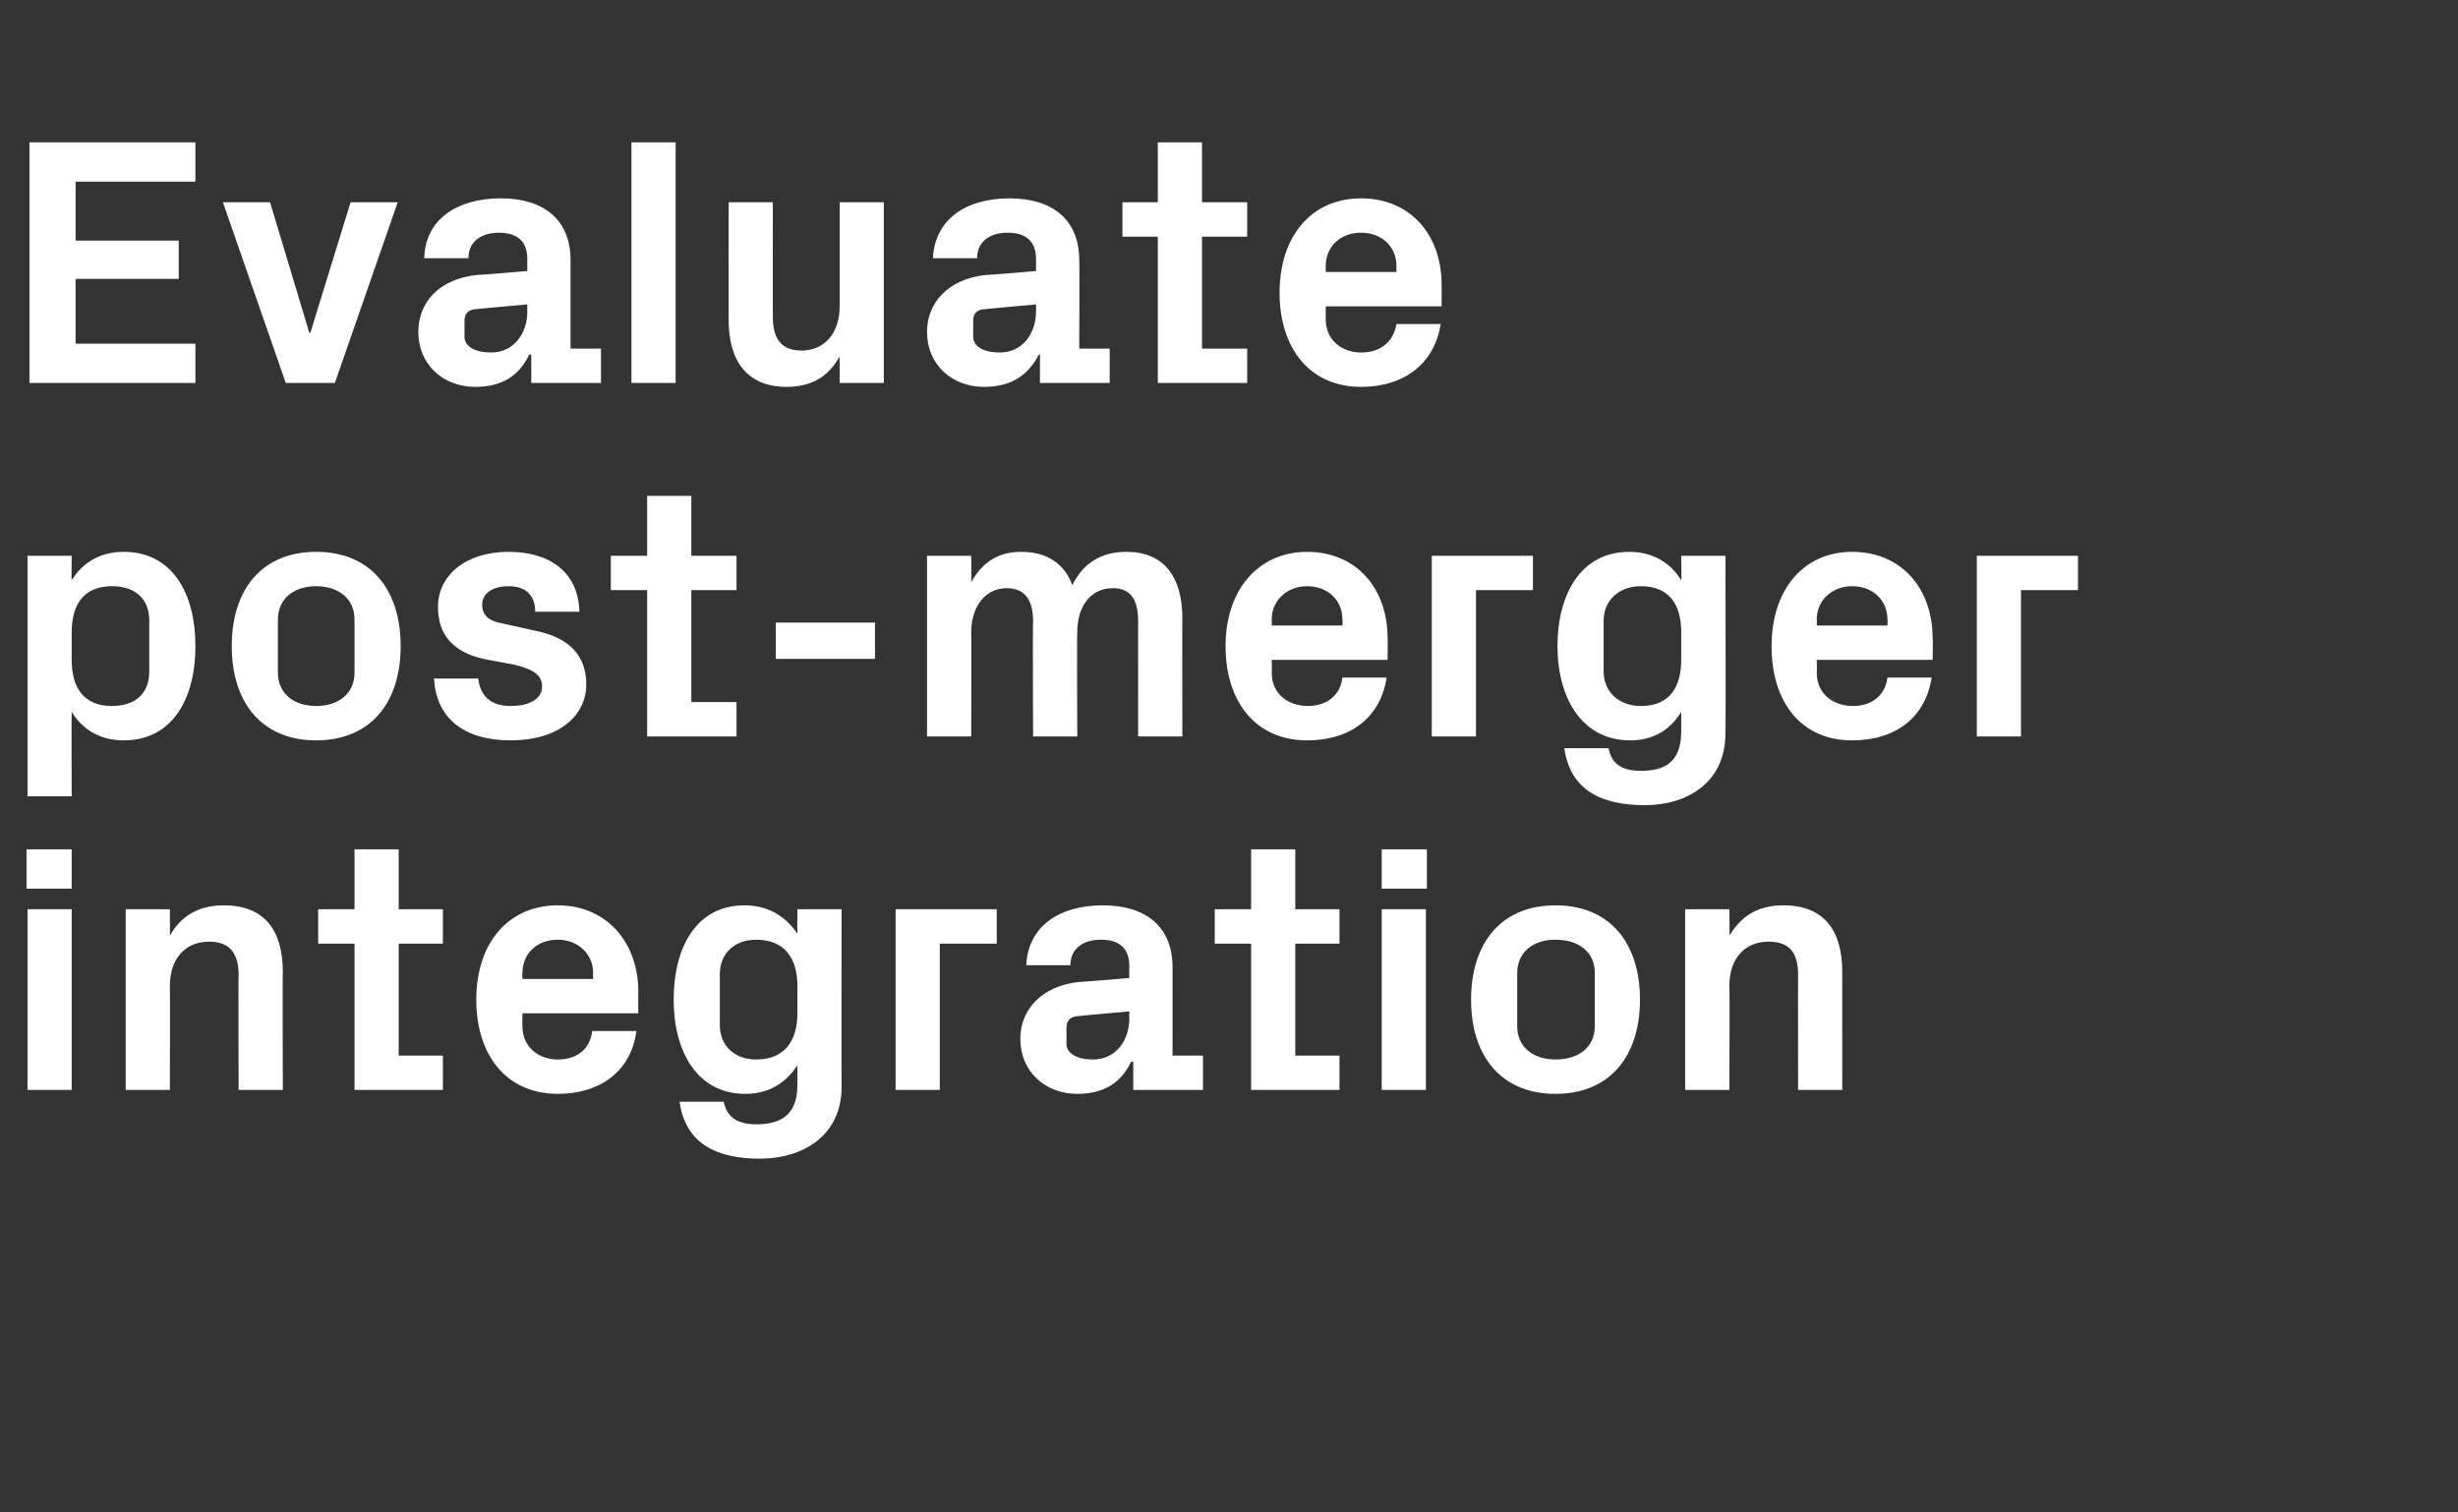 <?xml version="1.0" standalone="no"?><!DOCTYPE svg PUBLIC "-//W3C//DTD SVG 1.1//EN" "http://www.w3.org/Graphics/SVG/1.1/DTD/svg11.dtd"><svg xmlns="http://www.w3.org/2000/svg" version="1.1" width="250.3px" height="154px" viewBox="0 -10 250.3 154" style="top:-10px"><rect x="0" y="-10" width="250.3" height="154" fill="#333333" stroke="none"/>  <desc>Evaluate post merger integration</desc>  <defs/>  <g id="Polygon33820">    <path d="M 2.8 101 L 2.8 82.6 L 7.3 82.6 L 7.3 101 L 2.8 101 Z M 7.3 80.5 L 2.7 80.5 L 2.7 76.5 L 7.3 76.5 L 7.3 80.5 Z M 17.3 85.3 C 18.4 83.3 20.2 82.2 22.8 82.2 C 26.9 82.2 28.8 84.7 28.8 89 C 28.76 88.96 28.8 101 28.8 101 L 24.3 101 C 24.3 101 24.26 89.28 24.3 89.3 C 24.3 87.1 23.4 85.9 21.3 85.9 C 18.8 85.9 17.3 87.7 17.3 90.4 C 17.32 90.36 17.3 101 17.3 101 L 12.8 101 L 12.8 82.6 L 17.3 82.6 C 17.3 82.6 17.32 85.28 17.3 85.3 Z M 40.6 97.5 L 45.1 97.5 L 45.1 101 L 36.1 101 L 36.1 86.1 L 32.4 86.1 L 32.4 82.6 L 36.1 82.6 L 36.1 76.5 L 40.6 76.5 L 40.6 82.6 L 45.1 82.6 L 45.1 86.1 L 40.6 86.1 L 40.6 97.5 Z M 53.2 89.7 L 60.4 89.7 C 60.4 89.7 60.37 89.1 60.4 89.1 C 60.4 87.1 58.8 85.7 56.8 85.7 C 54.7 85.7 53.2 87.1 53.2 89.1 C 53.17 89.1 53.2 89.7 53.2 89.7 Z M 56.8 82.2 C 61.7 82.2 65 85.9 65 91 C 64.98 90.97 65 93.2 65 93.2 L 53.2 93.2 C 53.2 93.2 53.17 94.46 53.2 94.5 C 53.2 96.7 54.9 97.9 56.8 97.9 C 58.8 97.9 60.1 96.8 60.3 95 C 60.3 95 64.8 95 64.8 95 C 64.3 99 61.2 101.4 56.8 101.4 C 51.6 101.4 48.5 97.5 48.5 91.8 C 48.5 86 51.8 82.2 56.8 82.2 Z M 81.2 90.4 C 81.2 87.6 79.9 85.7 77 85.7 C 74.7 85.7 73.3 87.2 73.3 89.2 C 73.3 89.2 73.3 94.4 73.3 94.4 C 73.3 96.4 74.7 97.9 77 97.9 C 79.9 97.9 81.2 96 81.2 93.2 C 81.2 93.2 81.2 90.4 81.2 90.4 Z M 81.2 98.5 C 80 100.3 78.3 101.4 75.9 101.4 C 71 101.4 68.6 97.1 68.6 91.8 C 68.6 86.5 70.9 82.2 75.8 82.2 C 78.2 82.2 80 83.3 81.2 85.1 C 81.18 85.1 81.2 82.6 81.2 82.6 L 85.7 82.6 C 85.7 82.6 85.68 100.69 85.7 100.7 C 85.7 105.7 81.7 108 77.4 108 C 73 108 69.8 106.5 69.2 102.2 C 69.2 102.2 73.7 102.2 73.7 102.2 C 74 103.7 75 104.5 77 104.5 C 79.2 104.5 81.2 103.8 81.2 100.5 C 81.2 100.5 81.2 98.5 81.2 98.5 Z M 91.2 82.6 L 101.5 82.6 L 101.5 86.1 L 95.7 86.1 L 95.7 101 L 91.2 101 L 91.2 82.6 Z M 115 93.7 C 114.98 93.74 115 93 115 93 C 115 93 109.58 93.49 109.6 93.5 C 108.9 93.6 108.6 94 108.6 94.7 C 108.6 94.7 108.6 96.3 108.6 96.3 C 108.6 97.3 109.7 97.9 111.3 97.9 C 113.6 97.9 115 96 115 93.7 Z M 115 88.4 C 115 86.5 113.9 85.7 112.1 85.7 C 110.3 85.7 109 86.6 109 88.3 C 109 88.3 104.5 88.3 104.5 88.3 C 104.7 84.3 107.9 82.2 112.3 82.2 C 116.7 82.2 119.4 84.4 119.4 88.5 C 119.41 88.49 119.4 97.5 119.4 97.5 L 122.5 97.5 L 122.5 101 L 115.4 101 L 115.4 98.1 C 115.4 98.1 115.23 98.14 115.2 98.1 C 114.2 100.2 112.5 101.4 109.7 101.4 C 106.4 101.4 103.9 99.1 103.9 95.8 C 103.9 92.8 106.1 90.4 109.9 90 C 109.91 90.04 115 89.6 115 89.6 C 115 89.6 114.98 88.42 115 88.4 Z M 131.9 97.5 L 136.4 97.5 L 136.4 101 L 127.4 101 L 127.4 86.1 L 123.7 86.1 L 123.7 82.6 L 127.4 82.6 L 127.4 76.5 L 131.9 76.5 L 131.9 82.6 L 136.4 82.6 L 136.4 86.1 L 131.9 86.1 L 131.9 97.5 Z M 140.7 101 L 140.7 82.6 L 145.2 82.6 L 145.2 101 L 140.7 101 Z M 145.3 80.5 L 140.7 80.5 L 140.7 76.5 L 145.3 76.5 L 145.3 80.5 Z M 158.4 101.4 C 152.9 101.4 149.8 97.6 149.8 91.8 C 149.8 86 152.9 82.2 158.4 82.2 C 163.9 82.2 167 86 167 91.8 C 167 97.6 163.9 101.4 158.4 101.4 Z M 162.4 89.1 C 162.4 86.9 160.7 85.7 158.4 85.7 C 156.2 85.7 154.5 86.9 154.5 89.1 C 154.5 89.1 154.5 94.5 154.5 94.5 C 154.5 96.7 156.2 97.9 158.4 97.9 C 160.7 97.9 162.4 96.7 162.4 94.5 C 162.4 94.5 162.4 89.1 162.4 89.1 Z M 176.1 85.3 C 177.3 83.3 179 82.2 181.6 82.2 C 185.7 82.2 187.6 84.7 187.6 89 C 187.59 88.96 187.6 101 187.6 101 L 183.1 101 C 183.1 101 183.09 89.28 183.1 89.3 C 183.1 87.1 182.3 85.9 180.1 85.9 C 177.6 85.9 176.1 87.7 176.1 90.4 C 176.15 90.36 176.1 101 176.1 101 L 171.6 101 L 171.6 82.6 L 176.1 82.6 C 176.1 82.6 176.15 85.28 176.1 85.3 Z " stroke="none" fill="#fff"/>  </g>  <g id="Polygon33819">    <path d="M 7.3 57.2 C 7.3 60 8.5 61.9 11.4 61.9 C 13.8 61.9 15.2 60.6 15.2 58.4 C 15.2 58.4 15.2 53.2 15.2 53.2 C 15.2 51 13.8 49.7 11.4 49.7 C 8.5 49.7 7.3 51.6 7.3 54.4 C 7.3 54.4 7.3 57.2 7.3 57.2 Z M 2.8 71.1 L 2.8 46.6 L 7.3 46.6 C 7.3 46.6 7.27 49.1 7.3 49.1 C 8.4 47.3 10.2 46.2 12.6 46.2 C 17.6 46.2 19.9 50.5 19.9 55.8 C 19.9 61.1 17.6 65.4 12.6 65.4 C 10.2 65.4 8.4 64.3 7.3 62.5 C 7.27 62.5 7.3 71.1 7.3 71.1 L 2.8 71.1 Z M 32.2 65.4 C 26.7 65.4 23.6 61.6 23.6 55.8 C 23.6 50 26.7 46.2 32.2 46.2 C 37.7 46.2 40.8 50 40.8 55.8 C 40.8 61.6 37.7 65.4 32.2 65.4 Z M 36.1 53.1 C 36.1 50.9 34.4 49.7 32.2 49.7 C 30 49.7 28.3 50.9 28.3 53.1 C 28.3 53.1 28.3 58.5 28.3 58.5 C 28.3 60.7 30 61.9 32.2 61.9 C 34.4 61.9 36.1 60.7 36.1 58.5 C 36.1 58.5 36.1 53.1 36.1 53.1 Z M 54.8 54.3 C 57.5 54.9 59.7 56.4 59.7 59.7 C 59.7 62.9 56.9 65.4 52 65.4 C 47.2 65.4 44.4 63.1 44.2 59.1 C 44.2 59.1 48.7 59.1 48.7 59.1 C 48.9 60.9 50 61.9 52 61.9 C 53.7 61.9 55.2 61.3 55.2 59.9 C 55.2 58.6 54 58.1 52.4 57.7 C 52.4 57.7 49.2 57.1 49.2 57.1 C 46.2 56.4 44.6 54.7 44.6 51.8 C 44.6 48.7 47.3 46.2 51.8 46.2 C 55.9 46.2 58.9 48.2 59 52.3 C 59 52.3 54.5 52.3 54.5 52.3 C 54.5 50.5 53.4 49.7 51.8 49.7 C 50.2 49.7 49.1 50.4 49.1 51.6 C 49.1 52.8 50 53.3 51.2 53.5 C 51.2 53.5 54.8 54.3 54.8 54.3 Z M 70.4 61.5 L 75 61.5 L 75 65 L 65.9 65 L 65.9 50.1 L 62.2 50.1 L 62.2 46.6 L 65.9 46.6 L 65.9 40.5 L 70.4 40.5 L 70.4 46.6 L 75 46.6 L 75 50.1 L 70.4 50.1 L 70.4 61.5 Z M 79 53.4 L 89.1 53.4 L 89.1 57.1 L 79 57.1 L 79 53.4 Z M 114.7 46.2 C 118.5 46.2 120.4 48.7 120.4 53 C 120.38 52.96 120.4 65 120.4 65 L 115.9 65 C 115.9 65 115.88 53.28 115.9 53.3 C 115.9 51 115.1 49.9 113.3 49.9 C 111.1 49.9 109.7 51.7 109.7 54.4 C 109.65 54.36 109.7 65 109.7 65 L 105.2 65 C 105.2 65 105.15 53.28 105.2 53.3 C 105.2 51 104.3 49.9 102.5 49.9 C 100.4 49.9 98.9 51.7 98.9 54.4 C 98.93 54.36 98.9 65 98.9 65 L 94.4 65 L 94.4 46.6 L 98.9 46.6 C 98.9 46.6 98.93 49.28 98.9 49.3 C 100 47.3 101.6 46.2 104 46.2 C 106.6 46.2 108.4 47.4 109.2 49.6 C 110.3 47.3 112.2 46.2 114.7 46.2 Z M 129.5 53.7 L 136.7 53.7 C 136.7 53.7 136.73 53.1 136.7 53.1 C 136.7 51.1 135.2 49.7 133.1 49.7 C 131.1 49.7 129.5 51.1 129.5 53.1 C 129.53 53.1 129.5 53.7 129.5 53.7 Z M 133.1 46.2 C 138.1 46.2 141.3 49.9 141.3 55 C 141.33 54.97 141.3 57.2 141.3 57.2 L 129.5 57.2 C 129.5 57.2 129.53 58.46 129.5 58.5 C 129.5 60.7 131.2 61.9 133.2 61.9 C 135.1 61.9 136.5 60.8 136.7 59 C 136.7 59 141.2 59 141.2 59 C 140.6 63 137.6 65.4 133.1 65.4 C 127.9 65.4 124.8 61.5 124.8 55.8 C 124.8 50 128.2 46.2 133.1 46.2 Z M 145.8 46.6 L 156.1 46.6 L 156.1 50.1 L 150.3 50.1 L 150.3 65 L 145.8 65 L 145.8 46.6 Z M 171.2 54.4 C 171.2 51.6 170 49.7 167.1 49.7 C 164.8 49.7 163.3 51.2 163.3 53.2 C 163.3 53.2 163.3 58.4 163.3 58.4 C 163.3 60.4 164.8 61.9 167.1 61.9 C 170 61.9 171.2 60 171.2 57.2 C 171.2 57.2 171.2 54.4 171.2 54.4 Z M 171.2 62.5 C 170.1 64.3 168.4 65.4 166 65.4 C 161.1 65.4 158.6 61.1 158.6 55.8 C 158.6 50.5 161 46.2 165.9 46.2 C 168.3 46.2 170.1 47.3 171.2 49.1 C 171.25 49.1 171.2 46.6 171.2 46.6 L 175.7 46.6 C 175.7 46.6 175.75 64.69 175.7 64.7 C 175.7 69.7 171.8 72 167.5 72 C 163.1 72 159.9 70.5 159.3 66.2 C 159.3 66.2 163.8 66.2 163.8 66.2 C 164.1 67.7 165 68.5 167.1 68.5 C 169.3 68.5 171.2 67.8 171.2 64.5 C 171.2 64.5 171.2 62.5 171.2 62.5 Z M 185 53.7 L 192.2 53.7 C 192.2 53.7 192.24 53.1 192.2 53.1 C 192.2 51.1 190.7 49.7 188.6 49.7 C 186.6 49.7 185 51.1 185 53.1 C 185.04 53.1 185 53.7 185 53.7 Z M 188.6 46.2 C 193.6 46.2 196.8 49.9 196.8 55 C 196.85 54.97 196.8 57.2 196.8 57.2 L 185 57.2 C 185 57.2 185.04 58.46 185 58.5 C 185 60.7 186.7 61.9 188.7 61.9 C 190.6 61.9 192 60.8 192.2 59 C 192.2 59 196.7 59 196.7 59 C 196.1 63 193.1 65.4 188.6 65.4 C 183.4 65.4 180.4 61.5 180.4 55.8 C 180.4 50 183.7 46.2 188.6 46.2 Z M 201.3 46.6 L 211.6 46.6 L 211.6 50.1 L 205.8 50.1 L 205.8 65 L 201.3 65 L 201.3 46.6 Z " stroke="none" fill="#fff"/>  </g>  <g id="Polygon33818">    <path d="M 3 4.5 L 19.9 4.5 L 19.9 8.5 L 7.7 8.5 L 7.7 14.5 L 18.2 14.5 L 18.2 18.4 L 7.7 18.4 L 7.7 25 L 19.9 25 L 19.9 29 L 3 29 L 3 4.5 Z M 31.6 23.9 L 35.7 10.6 L 40.5 10.6 L 34.1 29 L 29.1 29 L 22.7 10.6 L 27.5 10.6 L 31.5 23.9 L 31.6 23.9 Z M 53.7 21.7 C 53.68 21.74 53.7 21 53.7 21 C 53.7 21 48.28 21.49 48.3 21.5 C 47.6 21.6 47.3 22 47.3 22.7 C 47.3 22.7 47.3 24.3 47.3 24.3 C 47.3 25.3 48.4 25.9 50 25.9 C 52.3 25.9 53.7 24 53.7 21.7 Z M 53.7 16.4 C 53.7 14.5 52.6 13.7 50.8 13.7 C 49 13.7 47.7 14.6 47.7 16.3 C 47.7 16.3 43.2 16.3 43.2 16.3 C 43.3 12.3 46.6 10.2 51 10.2 C 55.4 10.2 58.1 12.4 58.1 16.5 C 58.1 16.49 58.1 25.5 58.1 25.5 L 61.2 25.5 L 61.2 29 L 54.1 29 L 54.1 26.1 C 54.1 26.1 53.93 26.14 53.9 26.1 C 52.9 28.2 51.2 29.4 48.4 29.4 C 45.1 29.4 42.6 27.1 42.6 23.8 C 42.6 20.8 44.7 18.4 48.6 18 C 48.6 18.04 53.7 17.6 53.7 17.6 C 53.7 17.6 53.68 16.42 53.7 16.4 Z M 64.3 29 L 64.3 4.5 L 68.8 4.5 L 68.8 29 L 64.3 29 Z M 85.5 26.3 C 84.4 28.3 82.7 29.4 80.1 29.4 C 76.2 29.4 74.2 26.9 74.2 22.6 C 74.19 22.64 74.2 10.6 74.2 10.6 L 78.7 10.6 C 78.7 10.6 78.69 22.32 78.7 22.3 C 78.7 24.4 79.5 25.7 81.6 25.7 C 84 25.7 85.5 23.9 85.5 21.2 C 85.5 21.24 85.5 10.6 85.5 10.6 L 90 10.6 L 90 29 L 85.5 29 C 85.5 29 85.5 26.32 85.5 26.3 Z M 105.5 21.7 C 105.51 21.74 105.5 21 105.5 21 C 105.5 21 100.11 21.49 100.1 21.5 C 99.4 21.6 99.1 22 99.1 22.7 C 99.1 22.7 99.1 24.3 99.1 24.3 C 99.1 25.3 100.2 25.9 101.8 25.9 C 104.1 25.9 105.5 24 105.5 21.7 Z M 105.5 16.4 C 105.5 14.5 104.4 13.7 102.6 13.7 C 100.8 13.7 99.5 14.6 99.5 16.3 C 99.5 16.3 95 16.3 95 16.3 C 95.2 12.3 98.4 10.2 102.8 10.2 C 107.2 10.2 109.9 12.4 109.9 16.5 C 109.94 16.49 109.9 25.5 109.9 25.5 L 113 25.5 L 113 29 L 105.9 29 L 105.9 26.1 C 105.9 26.1 105.77 26.14 105.8 26.1 C 104.7 28.2 103 29.4 100.2 29.4 C 96.9 29.4 94.4 27.1 94.4 23.8 C 94.4 20.8 96.6 18.4 100.4 18 C 100.44 18.04 105.5 17.6 105.5 17.6 C 105.5 17.6 105.51 16.42 105.5 16.4 Z M 122.4 25.5 L 127 25.5 L 127 29 L 117.9 29 L 117.9 14.1 L 114.3 14.1 L 114.3 10.6 L 117.9 10.6 L 117.9 4.5 L 122.4 4.5 L 122.4 10.6 L 127 10.6 L 127 14.1 L 122.4 14.1 L 122.4 25.5 Z M 135 17.7 L 142.2 17.7 C 142.2 17.7 142.2 17.1 142.2 17.1 C 142.2 15.1 140.7 13.7 138.6 13.7 C 136.5 13.7 135 15.1 135 17.1 C 135 17.1 135 17.7 135 17.7 Z M 138.6 10.2 C 143.6 10.2 146.8 13.9 146.8 19 C 146.81 18.97 146.8 21.2 146.8 21.2 L 135 21.2 C 135 21.2 135 22.46 135 22.5 C 135 24.7 136.7 25.9 138.6 25.9 C 140.6 25.9 141.9 24.8 142.2 23 C 142.2 23 146.7 23 146.7 23 C 146.1 27 143 29.4 138.6 29.4 C 133.4 29.4 130.3 25.5 130.3 19.8 C 130.3 14 133.6 10.2 138.6 10.2 Z " stroke="none" fill="#fff"/>  </g></svg>